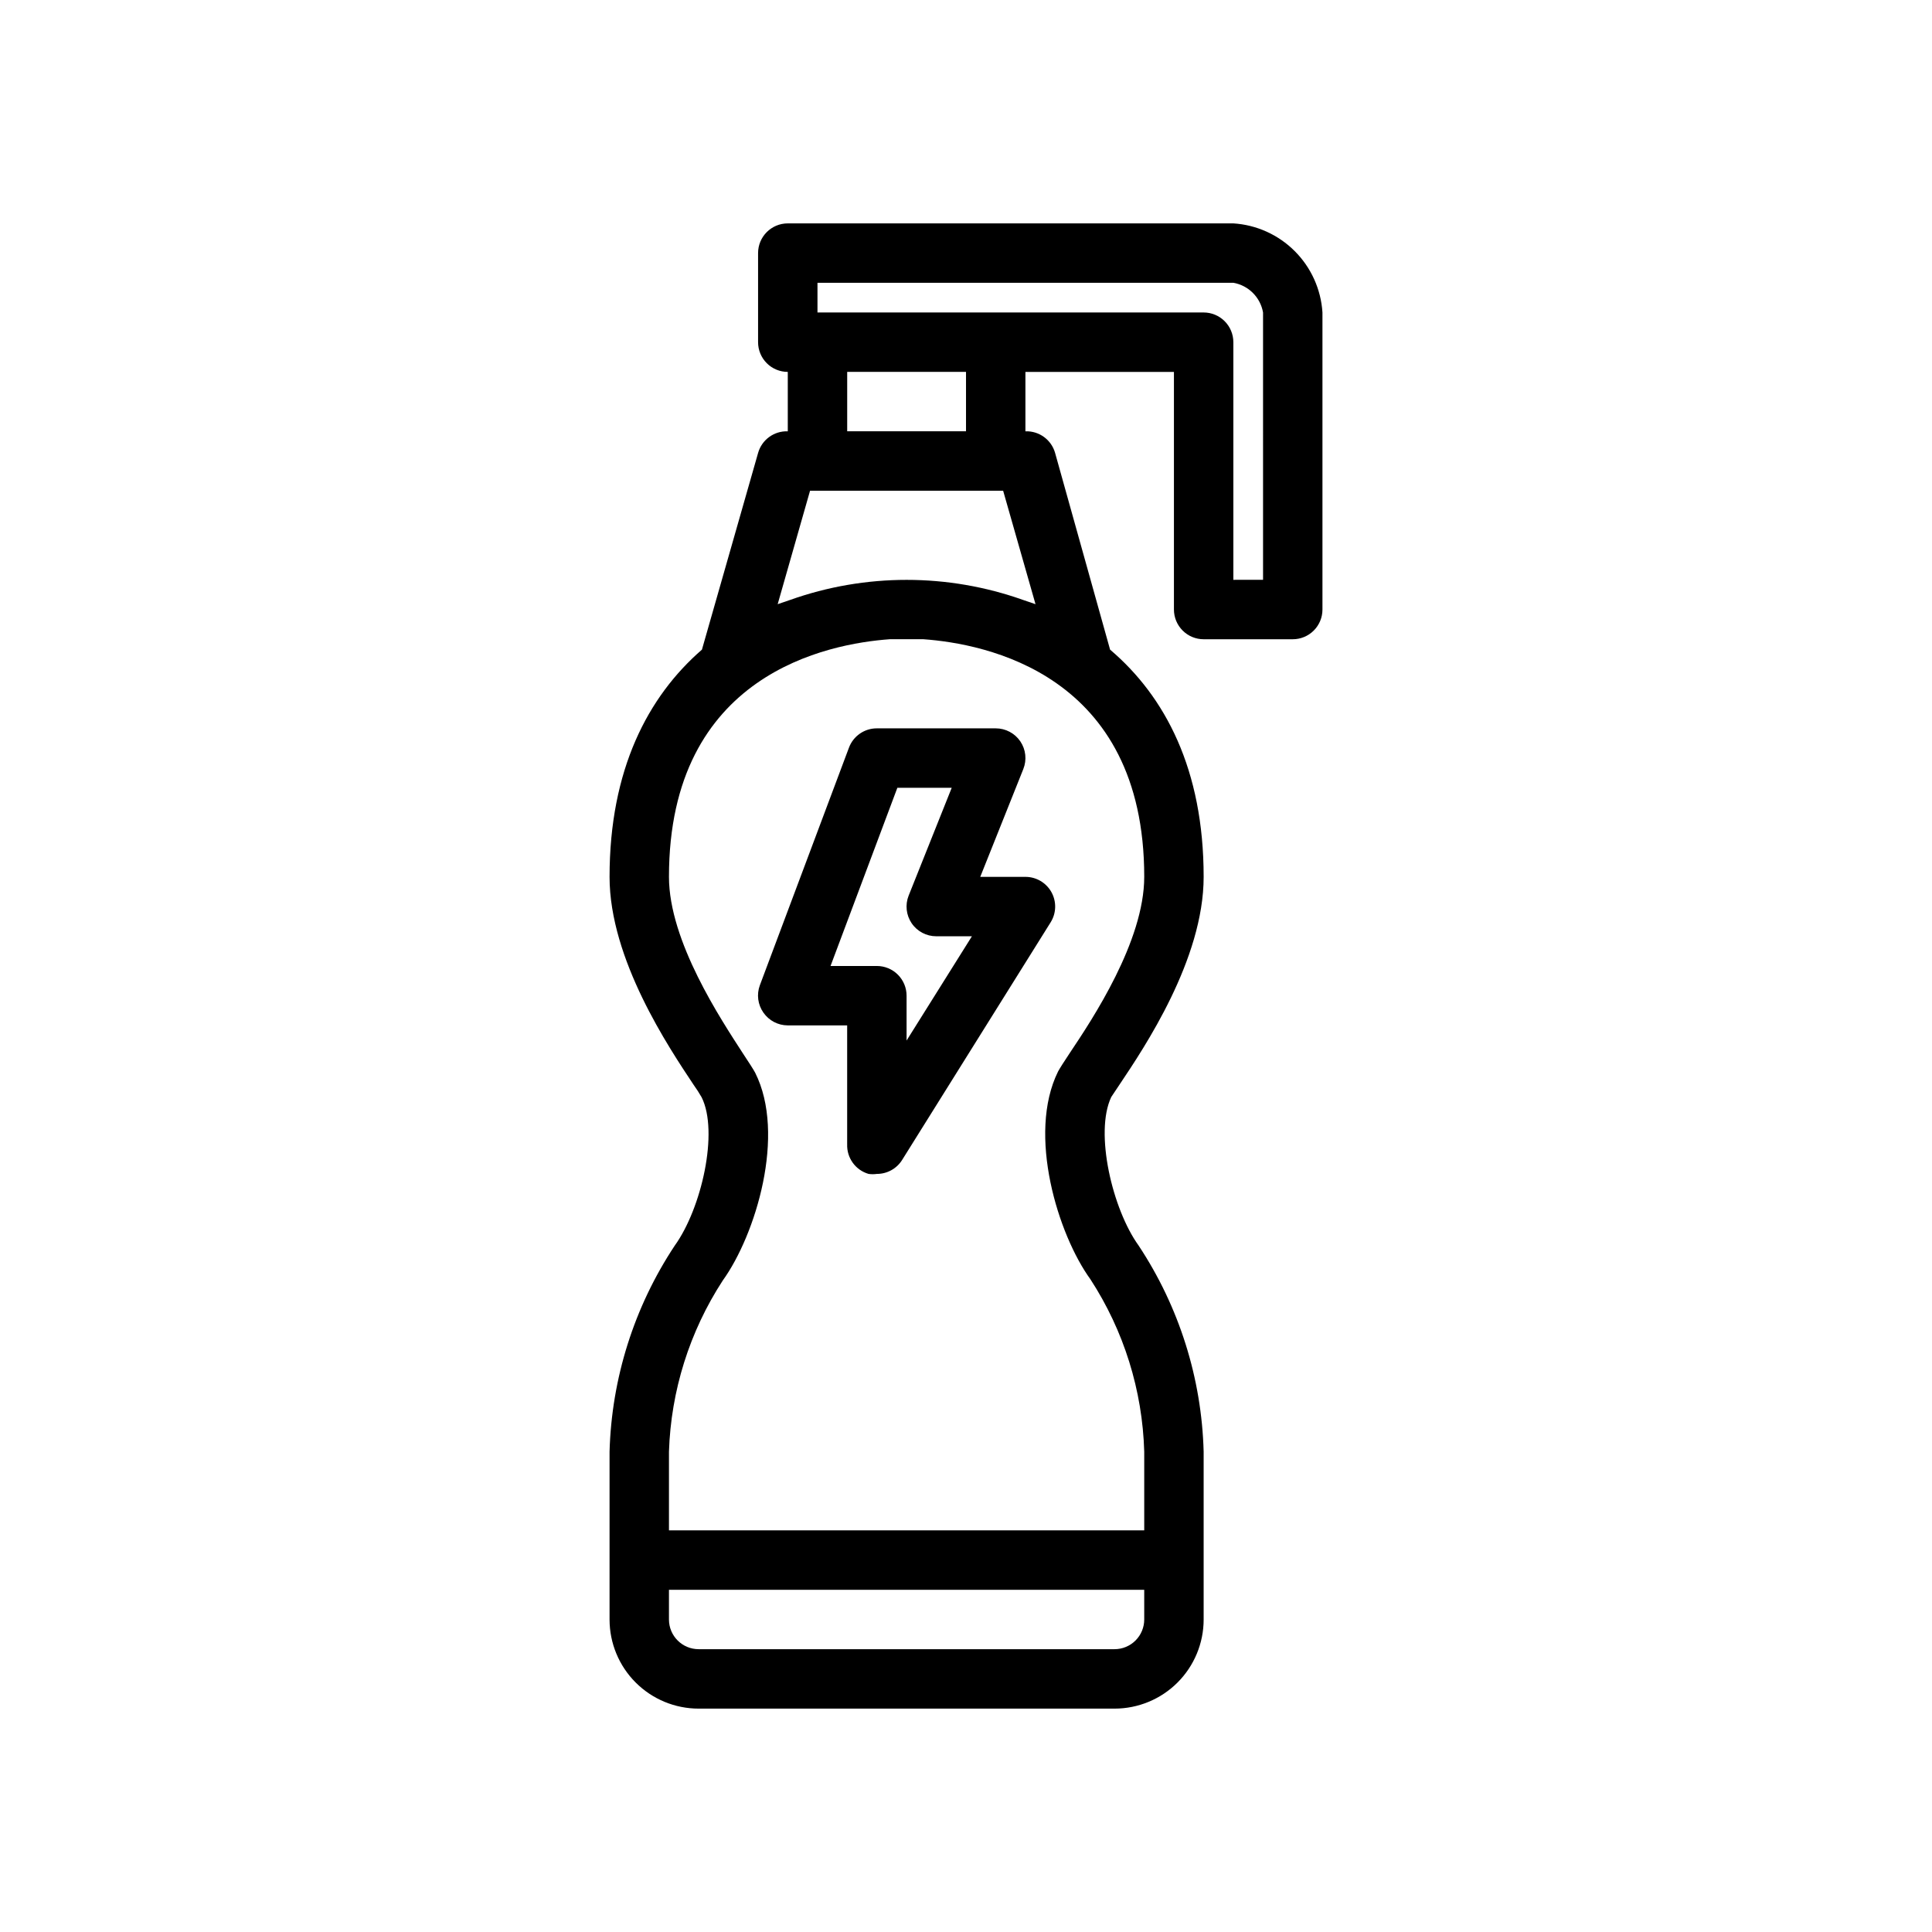 <?xml version="1.0" encoding="UTF-8"?>
<!-- Uploaded to: ICON Repo, www.iconrepo.com, Generator: ICON Repo Mixer Tools -->
<svg fill="#000000" width="800px" height="800px" version="1.1" viewBox="144 144 512 512" xmlns="http://www.w3.org/2000/svg">
 <g>
  <path d="m470.85 203.2h-118.08c-4.348 0-7.871 3.523-7.871 7.871v23.617c0 2.086 0.828 4.09 2.305 5.566 1.477 1.477 3.481 2.305 5.566 2.305v15.742c-3.637-0.133-6.891 2.242-7.871 5.746l-14.879 52.113c-14.328 12.438-24.48 31.805-24.48 60.223 0 21.883 15.742 45.266 22.277 55.105 0.766 1.062 1.473 2.168 2.125 3.305 4.566 9.133 0 29.441-7.164 39.359-10.73 16.219-16.703 35.117-17.238 54.555v44.477c0 6.262 2.488 12.27 6.918 16.699 4.426 4.43 10.434 6.918 16.695 6.918h110.21c6.262 0 12.27-2.488 16.699-6.918 4.43-4.43 6.918-10.438 6.918-16.699v-44.477c-0.523-19.465-6.496-38.395-17.242-54.633-6.926-9.605-11.73-29.914-7.242-39.359l2.203-3.305c6.535-9.762 22.281-33.145 22.281-55.027 0-28.418-10.156-47.781-24.797-60.223l-14.566-52.113c-0.98-3.504-4.234-5.879-7.871-5.746v-15.742h39.359v62.977c0 2.086 0.832 4.09 2.309 5.566 1.473 1.477 3.477 2.305 5.566 2.305h23.617-0.004c2.09 0 4.09-0.828 5.566-2.305 1.477-1.477 2.305-3.481 2.305-5.566v-78.723c-0.387-6.133-3-11.918-7.348-16.266-4.348-4.348-10.133-6.961-16.266-7.348zm-23.617 369.98c0 2.086-0.828 4.09-2.305 5.566-1.477 1.477-3.481 2.305-5.566 2.305h-110.21c-4.348 0-7.871-3.523-7.871-7.871v-7.871h125.95zm0-196.8c0 17.082-13.777 37.785-19.68 46.602-1.574 2.363-2.676 4.094-3.148 4.961-8.266 16.688 0 43.297 8.582 55.105l-0.004-0.004c8.855 13.621 13.785 29.418 14.25 45.66v20.859h-125.95v-20.859c0.523-16.133 5.449-31.812 14.25-45.344 8.738-12.121 16.848-38.73 8.582-55.105-0.473-0.867-1.574-2.598-3.148-4.961-5.906-9.129-19.684-29.832-19.684-46.914 0-53.922 42.352-61.797 58.488-62.977h8.977c16.137 1.18 58.488 9.055 58.488 62.977zm-28.812-72.266-3.227-1.102c-20.008-7.121-41.863-7.121-61.875 0l-3.227 1.102 8.582-30.07h51.168zm-18.418-45.816h-31.488v-15.742h31.488zm78.719 39.359-7.871 0.004v-62.977c0-2.09-0.832-4.09-2.305-5.566-1.477-1.477-3.481-2.309-5.566-2.309h-102.34v-7.871h110.21c4.019 0.703 7.168 3.852 7.871 7.871z"/>
  <path d="m415.74 376.38h-11.965l11.414-28.574c0.965-2.422 0.672-5.164-0.785-7.324-1.469-2.168-3.918-3.465-6.535-3.461h-31.488c-3.293-0.012-6.246 2.031-7.398 5.117l-23.617 62.977c-0.891 2.422-0.539 5.129 0.945 7.242 1.469 2.113 3.879 3.379 6.453 3.383h15.742v31.488h0.004c-0.145 3.613 2.191 6.863 5.668 7.871 0.73 0.105 1.473 0.105 2.203 0 2.719 0.008 5.25-1.391 6.691-3.699l39.359-62.977c1.52-2.43 1.598-5.492 0.207-7.996-1.391-2.504-4.035-4.055-6.898-4.047zm-31.488 43.375v-11.887c0-2.09-0.828-4.09-2.305-5.566-1.477-1.477-3.481-2.305-5.566-2.305h-12.281l17.711-47.23h14.406l-11.414 28.574c-0.965 2.418-0.668 5.16 0.789 7.32 1.465 2.168 3.914 3.465 6.531 3.461h9.445z"/>
 </g>
</svg>